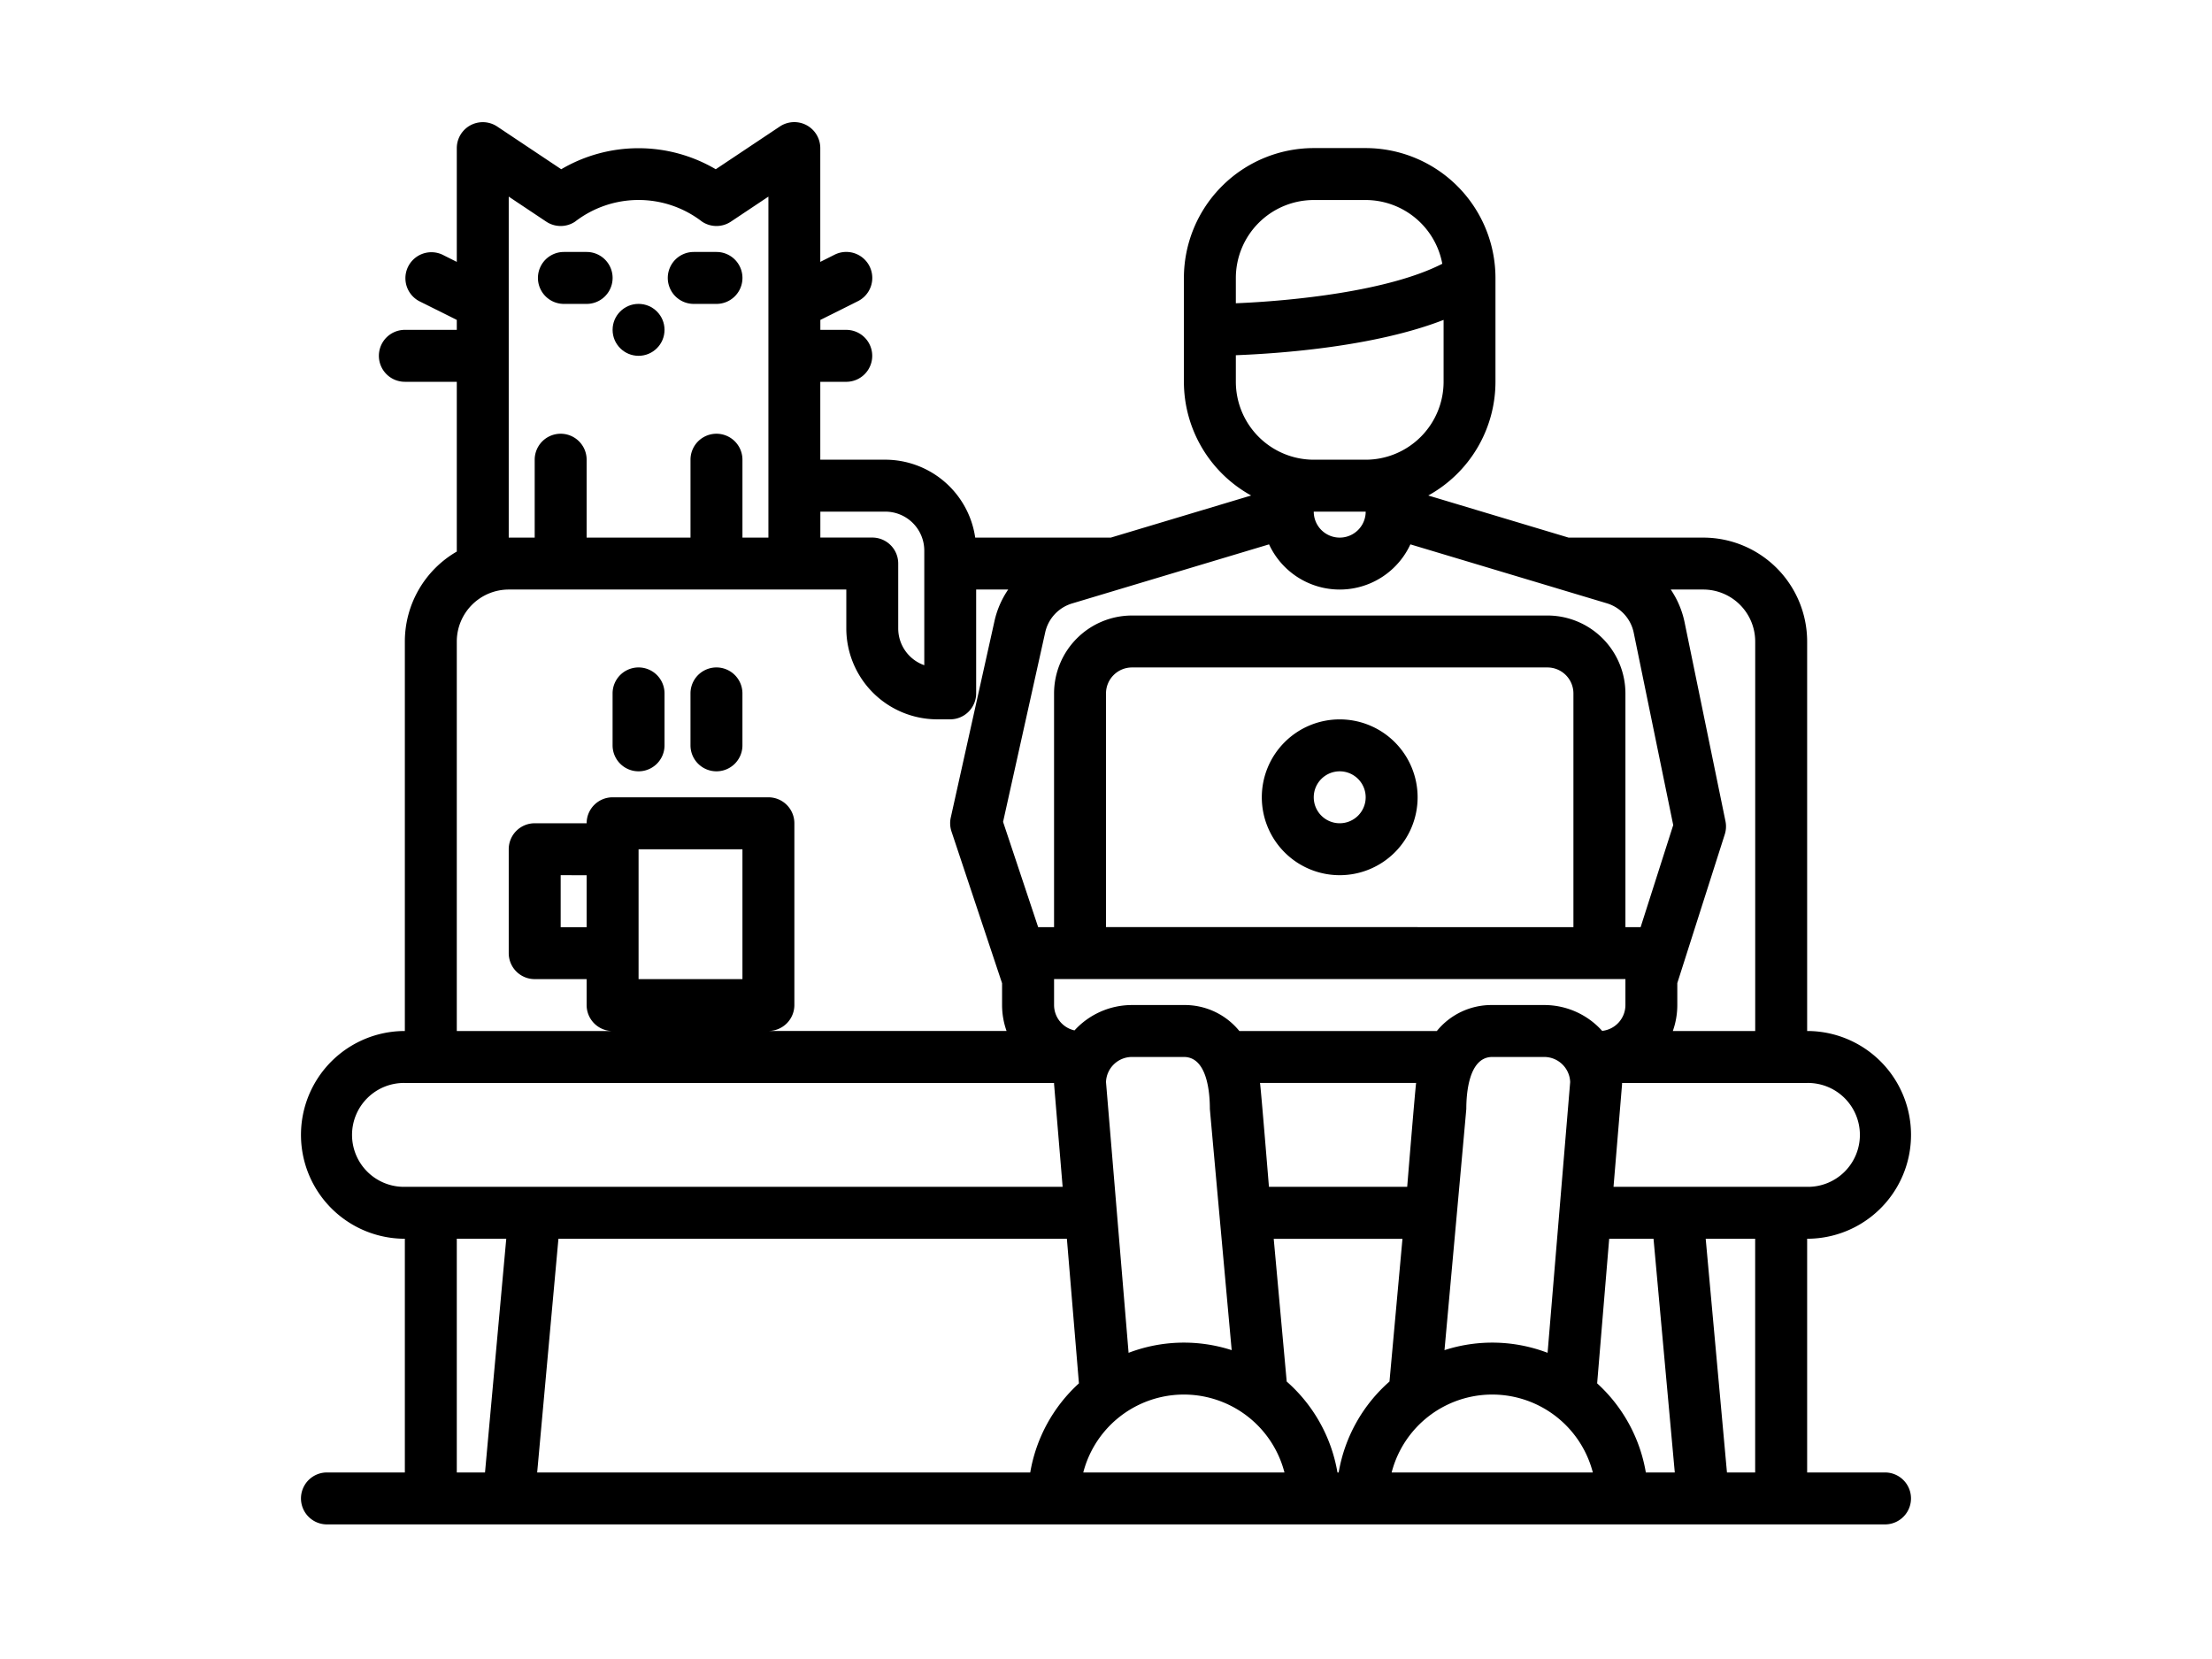 <svg xmlns="http://www.w3.org/2000/svg" width="160" height="120" viewBox="0 0 160 120">
  <g id="icon_strength01" transform="translate(-1)">
    <rect id="bg" width="160" height="120" transform="translate(1)" fill="#fff" opacity="0"/>
    <g id="icon" transform="translate(14.771 -23.169)">
      <path id="Path_30840" data-name="Path 30840" d="M309.635,216a5.635,5.635,0,1,0,5.635,5.635A5.635,5.635,0,0,0,309.635,216Zm0,7.513a1.878,1.878,0,1,1,1.878-1.878,1.878,1.878,0,0,1-1.878,1.878Z" transform="translate(-226.501 -140.796)"/>
      <path id="Path_30841" data-name="Path 30841" d="M122.58,129.676h-5.635V112.771a7.513,7.513,0,1,0,0-15.027V69.569a7.52,7.52,0,0,0-7.513-7.513H99.69L89.539,59.01A9.4,9.4,0,0,0,94.4,50.786V43.272a9.4,9.4,0,0,0-9.392-9.392H81.256a9.4,9.4,0,0,0-9.392,9.392v7.513a9.4,9.4,0,0,0,4.865,8.225l-10.15,3.045h-9.81a6.584,6.584,0,0,0-6.506-5.635h-4.7V50.786h1.878a1.878,1.878,0,1,0,0-3.757H45.567V46.31l2.719-1.357A1.88,1.88,0,1,0,46.6,41.591l-1.038.521V33.88a1.88,1.88,0,0,0-2.921-1.564l-4.64,3.095a11.023,11.023,0,0,0-11.176,0l-4.64-3.095A1.88,1.88,0,0,0,19.27,33.88v8.232l-1.038-.521a1.88,1.88,0,0,0-1.681,3.362L19.27,46.31v.718H15.513a1.878,1.878,0,1,0,0,3.757H19.27v12.28a7.517,7.517,0,0,0-3.757,6.5V97.744a7.513,7.513,0,0,0,0,15.027v16.905H9.878a1.878,1.878,0,1,0,0,3.757h112.7a1.878,1.878,0,1,0,0-3.757ZM109.431,65.812a3.762,3.762,0,0,1,3.757,3.757V97.744h-5.959a5.6,5.6,0,0,0,.324-1.878V94.279l3.433-10.756a1.884,1.884,0,0,0,.052-.949l-2.958-14.393a6.607,6.607,0,0,0-1-2.369Zm-33.81-22.54a5.643,5.643,0,0,1,5.635-5.635h3.757a5.645,5.645,0,0,1,5.541,4.611c-3.907,2-10.894,2.691-14.933,2.857Zm0,7.513V48.863c3.261-.127,10.063-.622,15.027-2.555v4.478a5.643,5.643,0,0,1-5.635,5.635H81.256A5.643,5.643,0,0,1,75.621,50.786Zm9.392,9.392a1.878,1.878,0,1,1-3.757,0ZM63.771,66.82l14.252-4.276a5.631,5.631,0,0,0,10.223,0l10.6,3.179a.084.084,0,0,0,.026.009l3.578,1.073a2.813,2.813,0,0,1,1.951,2.132l2.857,13.912L104.9,90.231H103.8V73.326a5.643,5.643,0,0,0-5.635-5.635H68.107a5.643,5.643,0,0,0-5.635,5.635V90.231h-1.15l-2.538-7.614,3.048-13.71A2.82,2.82,0,0,1,63.771,66.82ZM97.926,95.866H94.17a5.084,5.084,0,0,0-4.01,1.878H75.874a5.085,5.085,0,0,0-4.01-1.878H68.107A5.626,5.626,0,0,0,63.952,97.7a1.878,1.878,0,0,1-1.479-1.834V93.988H103.8v1.878a1.883,1.883,0,0,1-1.683,1.869A5.621,5.621,0,0,0,97.926,95.866Zm1.878,5.569L98.17,121.022a11.23,11.23,0,0,0-7.457-.193s1.578-17.394,1.578-17.45c0-1.129.183-3.757,1.878-3.757h3.757a1.882,1.882,0,0,1,1.878,1.813Zm-11.143.066c-.077.549-.646,7.513-.646,7.513h-10s-.568-6.964-.646-7.513ZM75.32,120.829a11.23,11.23,0,0,0-7.457.193l-1.634-19.587a1.882,1.882,0,0,1,1.878-1.813h3.757c1.7,0,1.878,2.627,1.878,3.757C73.742,103.436,75.32,120.829,75.32,120.829Zm-9.091-30.6V73.326a1.881,1.881,0,0,1,1.878-1.878H98.161a1.881,1.881,0,0,1,1.878,1.878V90.231ZM45.567,60.177h4.7a2.82,2.82,0,0,1,2.818,2.818v8.291A2.821,2.821,0,0,1,51.2,68.63v-4.7a1.878,1.878,0,0,0-1.878-1.878H45.567ZM23.027,37.391l2.714,1.81a1.881,1.881,0,0,0,2.085,0,7.513,7.513,0,0,1,9.185,0,1.881,1.881,0,0,0,2.085,0l2.714-1.81V62.056H39.932V56.421a1.878,1.878,0,0,0-3.757,0v5.635H28.662V56.421a1.878,1.878,0,0,0-3.757,0v5.635H23.027ZM19.27,69.569a3.762,3.762,0,0,1,3.757-3.757H47.445V68.63A6.582,6.582,0,0,0,54.02,75.2h.939a1.878,1.878,0,0,0,1.878-1.878V65.812h2.317a6.551,6.551,0,0,0-.991,2.28L55,82.309a1.89,1.89,0,0,0,.052,1l3.66,10.981v1.573a5.6,5.6,0,0,0,.324,1.878H41.81a1.878,1.878,0,0,0,1.878-1.878V82.718a1.878,1.878,0,0,0-1.878-1.878H30.54a1.878,1.878,0,0,0-1.878,1.878H24.905A1.878,1.878,0,0,0,23.027,84.6v7.513a1.878,1.878,0,0,0,1.878,1.878h3.757v1.878a1.878,1.878,0,0,0,1.878,1.878H19.27ZM39.932,84.6v9.392H32.419V84.6Zm-11.27,1.878v3.757H26.784V86.474Zm-7.351,43.2H19.27V112.771h3.578Zm-5.8-20.662a3.757,3.757,0,1,1,0-7.513H62.472q0,.077.007.155l.613,7.358Zm45.24,20.662H25.084l1.538-16.905H63.4l.871,10.458a11.259,11.259,0,0,0-3.522,6.447Zm3.834,0a7.515,7.515,0,0,1,14.553,0Zm18.471,0h-.085A11.268,11.268,0,0,0,79.3,123.1l-.939-10.324h9.312L86.734,123.1A11.268,11.268,0,0,0,83.059,129.676Zm3.834,0a7.515,7.515,0,0,1,14.553,0Zm18.387,0a11.259,11.259,0,0,0-3.522-6.447l.871-10.458h3.207l1.538,16.905Zm7.908,0h-2.04l-1.538-16.905h3.578Zm-10.246-20.662.613-7.358q.007-.077.007-.155h13.383a3.757,3.757,0,1,1,0,7.513Z" transform="translate(0 0)"/>
      <path id="Path_30842" data-name="Path 30842" d="M129.878,207.513a1.878,1.878,0,0,0,1.878-1.878v-3.757a1.878,1.878,0,0,0-3.757,0v3.757A1.878,1.878,0,0,0,129.878,207.513Z" transform="translate(-91.825 -128.553)"/>
      <path id="Path_30843" data-name="Path 30843" d="M105.878,207.513a1.878,1.878,0,0,0,1.878-1.878v-3.757a1.878,1.878,0,0,0-3.757,0v3.757A1.878,1.878,0,0,0,105.878,207.513Z" transform="translate(-73.46 -128.553)"/>
      <path id="Path_30844" data-name="Path 30844" d="M82.878,75.757h1.644a1.878,1.878,0,1,0,0-3.757H82.878a1.878,1.878,0,1,0,0,3.757Z" transform="translate(-55.86 -30.606)"/>
      <path id="Path_30845" data-name="Path 30845" d="M122.878,75.757h1.644a1.878,1.878,0,1,0,0-3.757h-1.644a1.878,1.878,0,0,0,0,3.757Z" transform="translate(-86.468 -30.606)"/>
      <circle id="Ellipse_53" data-name="Ellipse 53" cx="1.878" cy="1.878" r="1.878" transform="translate(30.54 45.15)"/>
    </g>
  </g>
</svg>
